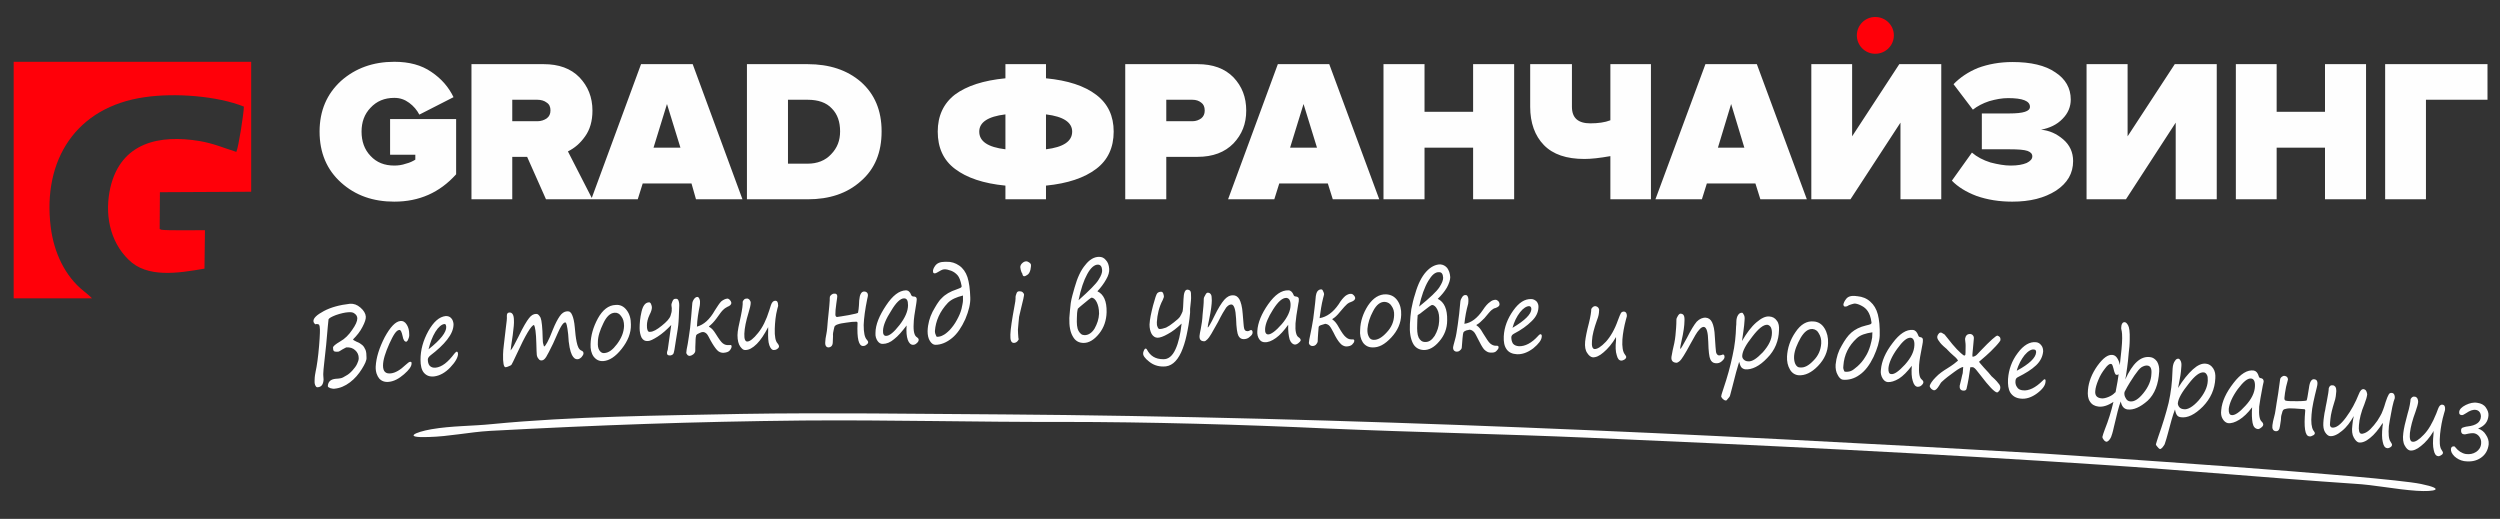 <?xml version="1.0" encoding="UTF-8"?> <!-- Creator: CorelDRAW X8 --> <svg xmlns="http://www.w3.org/2000/svg" xmlns:xlink="http://www.w3.org/1999/xlink" xml:space="preserve" width="106mm" height="22mm" style="shape-rendering:geometricPrecision; text-rendering:geometricPrecision; image-rendering:optimizeQuality; fill-rule:evenodd; clip-rule:evenodd" viewBox="0 0 10600 2200"><rect x="0" y="0" width="10600" height="2200" fill="#333333" stroke="none"/> <defs> <style type="text/css"> <![CDATA[ .fil1 {fill:#FEFEFE} .fil3 {fill:#FF0009} .fil2 {fill:#FEFEFE;fill-rule:nonzero} .fil0 {fill:#653A27;fill-rule:nonzero} ]]> </style> </defs> <symbol id="Fm37-535-0" viewBox="111999 -193537 11200 1644"> <path class="fil0" d="M113807 -192526c-6,7 -14,14 -29,14l-427 0c-7,0 -21,-7 -28,-14 -7,-15 -14,-22 -14,-37l0 -917c0,-7 7,-22 14,-28 7,-8 21,-15 28,-15l427 0c15,0 23,7 29,15 7,6 15,21 15,28l0 917c0,15 -8,22 -15,37z"></path> <path class="fil0" d="M113807 -191914c-6,7 -14,14 -29,14l-427 0c-7,0 -21,-7 -28,-14 -7,-14 -14,-21 -14,-36l0 -349c0,-14 7,-21 14,-36 7,-6 21,-6 28,-6l427 0c15,0 23,0 29,6 7,15 15,22 15,36l0 349c0,15 -8,22 -15,36z"></path> <path class="fil0" d="M115194 -193116c-7,6 -14,13 -28,13l-298 0 0 1153c0,15 0,22 -15,36 -6,7 -14,14 -29,14l-426 0c-8,0 -22,-7 -29,-14 -6,-14 -14,-21 -14,-36l0 -1153 -305 0c-8,0 -22,-7 -29,-13 -7,-8 -14,-22 -14,-29l0 -335c0,-7 7,-22 14,-28 7,-8 21,-15 29,-15l1116 0c14,0 21,7 28,15 15,6 15,21 15,28l0 335c0,7 0,21 -15,29l0 0 0 0z"></path> <path class="fil0" d="M112534 -193089c7,-6 28,-14 57,-14l433 0c15,0 21,-7 28,-13 15,-8 15,-22 15,-29l0 -329c0,-13 0,-21 -15,-34 -7,-8 -13,-8 -28,-15 -6,0 -14,0 -14,0l-541 0 -113 0 -306 0c-14,0 -21,7 -36,15 -8,6 -15,21 -15,28l0 448 0 1082c0,15 7,22 15,36 15,7 22,14 36,14l0 0 419 0c15,0 22,-7 36,-14 8,-14 15,-21 15,-36l0 -569 504 0c15,0 21,-7 28,-14 15,-8 15,-22 15,-36l0 -307c0,-7 0,-21 -15,-28 -7,-6 -13,-14 -28,-14l-504 0 0 -114c0,-28 0,-50 14,-57l0 0 0 0 0 0z"></path> <path class="fil0" d="M116354 -192327c0,56 -13,107 -27,156 -15,57 -43,101 -87,143 -35,42 -92,78 -164,100 -63,28 -156,35 -263,35 -78,0 -141,0 -206,-7 -56,-7 -106,-14 -156,-21 -21,0 -29,-7 -36,-14 0,-8 -6,-15 -6,-22l0 -92c0,-8 6,-15 13,-21 8,-8 14,-15 22,-15l7 0c28,7 57,7 86,7 35,8 63,8 99,8 28,0 64,0 93,0 35,0 56,0 84,0 65,0 122,-8 165,-15 42,-15 71,-29 98,-57 23,-21 44,-50 51,-78 15,-36 15,-65 15,-107 0,-29 0,-50 -7,-71 -15,-30 -30,-51 -44,-72 -21,-21 -49,-42 -85,-63 -35,-30 -71,-57 -121,-86l-213 -128c-100,-57 -179,-121 -228,-185 -50,-57 -71,-136 -71,-220 0,-136 42,-229 135,-292 92,-64 221,-93 385,-93 34,0 63,0 99,0 35,0 71,0 107,7 36,0 70,0 99,7 29,7 57,7 79,7 21,8 35,21 35,42l0 93c0,22 -14,36 -35,36l-7 0c-51,-7 -107,-7 -179,-14 -64,0 -135,0 -198,0 -116,0 -193,14 -243,43 -50,28 -78,85 -78,164 0,49 22,92 56,135 44,36 101,78 186,128l199 120c57,36 114,72 156,108 43,35 79,71 108,106 28,36 42,71 56,106 15,36 21,80 21,122l0 0 0 0 0 0z"></path> <path class="fil0" d="M117536 -191914c-8,7 -8,14 -14,14 -21,0 -51,7 -86,7 -36,0 -70,0 -114,0 -36,0 -78,0 -120,0l-107 0c-156,0 -270,-28 -349,-93 -79,-63 -114,-164 -114,-313l0 -832c0,-149 35,-250 114,-313 79,-64 193,-93 349,-93 27,0 63,0 107,0 42,0 77,0 120,0 36,0 78,0 107,7 35,0 64,0 93,7 6,0 6,0 14,7 0,8 7,14 7,21l0 108c0,21 -7,28 -28,28l-420 0c-57,0 -100,0 -135,7 -36,14 -65,21 -86,43 -15,21 -28,43 -36,71 -7,29 -7,63 -7,107l0 299 670 0c6,0 21,7 27,15 8,6 15,21 15,28l0 85c0,7 -7,22 -15,28 -6,8 -21,15 -27,15l-670 0 0 362c0,43 0,79 7,107 8,29 21,57 36,71 21,21 50,36 86,43 35,8 78,8 135,8l420 0c21,0 28,13 28,27l0 115c0,7 -7,14 -7,14l0 0 0 0 0 0 0 0z"></path> <path class="fil0" d="M118681 -193068c0,-113 -35,-184 -106,-227 -72,-43 -171,-64 -306,-64l-65 0c-21,0 -42,0 -63,0 -21,0 -42,0 -64,0 -22,0 -36,0 -50,7l0 598c50,0 93,0 135,0 42,0 78,7 107,7 63,0 120,-7 177,-14 50,-14 93,-29 129,-50 35,-28 56,-57 77,-93 22,-42 29,-92 29,-149l0 -15 0 0 0 0 0 0zm257 1133c0,21 -8,28 -29,28l-142 0c-14,0 -22,0 -29,0 -6,0 -14,-14 -27,-28l-385 -649 -21 0 -36 0c-36,0 -72,0 -107,0 -36,0 -78,0 -135,-6l0 640c0,15 -7,22 -14,29 -7,14 -15,14 -28,14l-114 0c-15,0 -22,0 -29,-14 -7,-7 -14,-14 -14,-29l0 -1524c0,-13 7,-28 14,-34 7,-8 21,-8 42,-15 21,0 50,-7 78,-7 36,0 65,-7 100,-7 37,0 72,0 107,0 28,0 64,0 100,0 84,0 164,7 234,21 79,14 143,42 200,79 50,35 92,85 127,142 30,64 44,135 44,227l0 15c0,57 -7,114 -22,164 -22,50 -43,93 -72,128 -27,35 -69,64 -106,93 -43,21 -92,42 -142,57l398 661c8,7 8,7 8,15l0 0 0 0 0 0 0 0z"></path> <path class="fil0" d="M120275 -193487c0,7 0,7 0,13l-398 1417c-15,35 -28,64 -43,86 -14,21 -35,36 -56,50 -21,14 -36,21 -65,21 -21,7 -42,7 -64,7 -21,0 -35,0 -65,-7 -21,0 -42,-7 -56,-21 -21,-14 -42,-29 -57,-50 -21,-22 -28,-51 -43,-86l-405 -1417c0,-6 0,-6 0,-13 0,-15 8,-21 14,-29 7,-7 15,-7 29,-7l121 0c14,0 21,0 28,7 7,8 14,14 14,21l378 1388c7,37 21,50 42,50 22,0 36,-13 43,-50l385 -1388c0,-7 6,-13 14,-21 7,-7 14,-7 21,-7l127 0c22,0 36,15 36,36l0 0 0 0 0 0 0 0z"></path> <path class="fil0" d="M120731 -191921c-8,14 -14,14 -29,14l-120 0c-15,0 -21,0 -29,-14 -7,-7 -7,-14 -7,-29l0 -1530c0,-15 0,-22 7,-28 8,-15 14,-15 29,-15l120 0c15,0 21,0 29,15 7,6 7,13 7,28l0 1530c0,15 0,22 -7,29z"></path> <path class="fil0" d="M122034 -191935c-15,7 -23,14 -37,14 -22,7 -43,14 -64,14 -28,7 -49,7 -78,7 -29,7 -57,7 -92,7 -36,0 -79,0 -121,0 -71,0 -136,-7 -206,-28 -65,-22 -128,-57 -186,-107 -56,-50 -99,-122 -135,-206 -36,-86 -50,-200 -50,-329l0 -305c0,-128 14,-242 50,-328 36,-84 79,-156 135,-206 58,-49 121,-85 186,-106 70,-22 135,-29 206,-29 63,0 135,0 198,7 58,14 114,22 164,28 22,0 37,7 37,28l0 108c0,7 0,14 -7,21 0,0 -8,7 -23,7l-7 0c-21,-7 -42,-7 -71,-7 -28,-7 -56,-7 -93,-7 -27,0 -63,-7 -99,-7 -36,0 -71,0 -99,0 -56,0 -107,7 -150,21 -49,21 -86,50 -121,86 -36,35 -63,85 -78,149 -21,64 -29,143 -29,235l0 305c0,93 8,172 29,228 15,64 42,115 78,158 35,35 72,63 121,84 43,15 94,23 150,23 28,0 63,0 93,0 34,0 70,0 105,-8 29,0 58,0 86,0 28,-7 57,-7 71,-7l14 0c23,0 36,15 36,36l0 84c0,15 -6,30 -13,30l0 0 0 0 0 0z"></path> <path class="fil0" d="M123193 -191914c0,7 -8,14 -15,14 -21,0 -49,7 -85,7 -36,0 -71,0 -106,0 -43,0 -86,0 -122,0l-114 0c-149,0 -269,-28 -348,-93 -70,-63 -114,-164 -114,-313l0 -832c0,-149 44,-250 114,-313 79,-64 199,-93 348,-93 37,0 72,0 108,0 42,0 85,0 120,0 43,0 78,0 114,7 36,0 64,0 85,7 7,0 15,0 15,7 6,8 6,14 6,21l0 108c0,21 -6,28 -21,28l-420 0c-63,0 -105,0 -142,7 -35,14 -64,21 -77,43 -21,21 -36,43 -43,71 -7,29 -7,63 -7,107l0 299 668 0c15,0 21,7 28,15 8,6 14,21 14,28l0 85c0,7 -6,22 -14,28 -7,8 -13,15 -28,15l-668 0 0 362c0,43 0,79 7,107 7,29 22,57 43,71 13,21 42,36 77,43 37,8 79,8 142,8l420 0c15,0 21,13 21,27l0 115c0,7 0,14 -6,14l0 0 0 0 0 0 0 0z"></path> </symbol> <g id="Слой_x0020_1">  <path class="fil1" d="M4241 1757c-366,-2 -729,-8 -1096,-2 -343,7 -718,10 -1057,43 -87,9 -172,7 -259,22 -69,12 -122,37 -13,33 88,-2 174,-21 261,-26 469,-25 851,-39 1328,-44 368,-3 735,7 1102,6 364,0 758,11 1123,28 367,16 739,23 1106,39 720,31 1461,67 2180,115 354,23 710,56 1065,80 89,5 176,24 266,30 77,5 125,-7 18,-29 -165,-34 -1482,-121 -1603,-129 -1467,-85 -2951,-155 -4421,-166z"></path> <path class="fil2" d="M1497 1439c0,2 4,5 15,10 11,4 18,9 24,14 6,5 10,12 14,21 3,8 4,19 4,32 1,12 -7,28 -20,49 -13,21 -30,41 -50,56 -21,16 -43,25 -65,27 -4,1 -10,0 -18,-2 -7,-3 -11,-5 -11,-9 1,-18 11,-29 34,-31 6,0 13,-1 19,-2 7,-1 15,-5 24,-11 10,-5 19,-13 28,-23 8,-9 15,-18 19,-27 4,-8 7,-17 7,-24 0,-14 -5,-25 -15,-34 -10,-9 -21,-13 -38,-12 -1,1 -7,3 -17,9 -9,6 -14,9 -16,9 -10,1 -16,0 -19,-2 -3,-3 -4,-8 -4,-15 0,-6 10,-14 30,-26 20,-11 37,-28 51,-49 15,-21 22,-37 22,-49 0,-8 -4,-15 -11,-20 -7,-6 -15,-7 -28,-6 -14,1 -32,5 -52,12 -18,7 -29,13 -31,18 -1,5 -4,41 -10,108 -7,68 -12,106 -12,117 -1,5 0,11 0,16 0,5 1,10 1,14 -1,21 -9,32 -25,33 -5,1 -8,-3 -11,-10 -3,-8 -2,-15 -2,-21 0,-3 0,-14 4,-34 6,-27 11,-64 15,-111 4,-47 4,-72 3,-75 0,-6 -1,-10 -3,-14 -2,-2 -5,-3 -9,-3 -2,0 -4,0 -6,1 -2,0 -3,-1 -5,-4 -3,-3 -4,-6 -4,-10 0,-12 14,-26 44,-42 30,-16 67,-26 111,-31 16,-1 30,4 44,16 14,12 22,25 23,38 1,10 -4,25 -14,44 -10,20 -24,37 -40,53zm152 180c-17,2 -31,-3 -41,-14 -9,-11 -16,-28 -15,-51 2,-38 15,-79 38,-124 24,-44 46,-67 67,-69 10,-1 19,3 27,16 7,11 10,25 10,39 1,8 -1,16 -4,22 -2,7 -6,10 -8,11 -8,0 -13,-8 -16,-24 -4,-18 -8,-27 -14,-26 -13,1 -25,21 -42,58 -17,38 -27,69 -27,93 0,25 11,36 34,33 18,-2 39,-14 62,-36 9,-8 15,-13 19,-13 5,0 7,2 6,8 0,11 -10,26 -32,45 -22,19 -43,30 -64,32zm293 -117c-1,14 -11,33 -33,56 -22,23 -45,35 -68,38 -19,2 -33,-3 -44,-16 -10,-12 -14,-31 -14,-55 0,-41 11,-81 33,-121 22,-39 46,-61 74,-64 9,0 17,2 23,9 6,6 9,15 10,25 0,22 -9,43 -27,66 -17,22 -42,45 -71,67 -6,5 -10,10 -11,16 0,12 2,21 8,28 6,6 14,9 25,8 27,-3 52,-23 80,-60 4,-5 8,-8 9,-8 4,0 6,3 6,11zm-125 -21c52,-41 76,-73 75,-95 -1,-9 -3,-13 -8,-12 -11,1 -25,12 -38,33 -13,21 -22,46 -29,74zm447 -103c-11,1 -36,42 -73,123 -13,27 -20,43 -22,45 -2,3 -7,5 -12,7 -5,2 -9,4 -13,4 -8,1 -12,-18 -11,-55 0,-20 6,-58 12,-114 3,-22 5,-38 4,-48 0,-9 2,-14 10,-15 13,-1 20,10 20,33 1,11 -1,32 -5,63 -5,36 -9,58 -9,65 8,-9 18,-28 33,-58 20,-42 36,-68 45,-79 9,-12 19,-18 30,-18 7,-1 13,5 19,16 5,12 8,42 9,88 0,11 1,20 3,25 2,6 2,9 3,9 6,-1 19,-24 37,-71 10,-25 20,-44 29,-57 9,-13 19,-20 31,-21 11,-1 17,4 22,16 5,11 9,28 11,51 2,23 4,44 8,63 4,19 9,31 19,36 8,3 10,7 10,12 0,5 -3,10 -8,16 -6,6 -12,9 -16,9 -11,1 -18,-5 -25,-18 -7,-14 -14,-42 -16,-88 -2,-18 -4,-31 -6,-39 -2,-7 -3,-11 -7,-11 -6,1 -11,7 -18,19 -7,11 -17,36 -33,71 -13,28 -24,47 -29,56 -6,10 -13,15 -18,15 -6,1 -11,-1 -14,-6 -4,-4 -7,-10 -8,-17 -1,-6 -1,-23 -2,-50 -1,-44 -5,-70 -10,-77zm294 153c-17,1 -30,-5 -41,-19 -10,-14 -14,-32 -13,-53 1,-36 11,-72 31,-109 20,-36 45,-56 75,-57 19,-2 35,6 47,22 13,17 18,37 18,61 1,36 -13,70 -39,103 -26,33 -52,50 -78,52zm-23 -80c-1,14 1,26 6,34 6,9 13,13 21,12 19,-1 36,-14 54,-38 18,-24 29,-49 30,-77 0,-18 -4,-31 -12,-41 -7,-11 -17,-16 -28,-15 -19,1 -35,17 -48,45 -14,29 -23,55 -23,80zm311 -73c-19,20 -37,36 -57,49 -19,12 -33,19 -42,19 -12,1 -21,-4 -27,-15 -5,-11 -8,-24 -8,-40 0,-20 2,-44 8,-69 6,-26 16,-39 31,-40 3,-1 7,2 9,6 2,5 4,10 4,16 0,7 -3,18 -10,31 -8,17 -11,32 -11,44 0,6 0,13 2,19 2,7 5,10 11,9 13,0 29,-9 50,-26 20,-16 33,-30 37,-42 4,-12 6,-21 5,-27 0,-3 1,-5 0,-8 0,-2 -1,-5 -1,-8 -1,-5 1,-11 4,-18 3,-7 6,-11 12,-11 6,-1 10,1 12,4 2,3 5,11 5,23 0,8 -1,26 -2,53 0,6 -1,12 -1,17 -1,18 -5,43 -11,78 -5,34 -8,53 -11,58 -3,4 -7,6 -11,7 -12,1 -17,-3 -16,-12 0,-4 2,-8 3,-11 1,-5 6,-41 15,-106zm109 7c29,-8 54,-30 76,-69 11,-17 19,-30 27,-38 9,-7 17,-11 26,-12 4,0 6,2 10,5 4,4 6,8 7,13 0,7 -6,13 -17,17 -5,3 -11,6 -17,12 -6,5 -15,17 -29,37 -11,15 -22,26 -31,33 -1,1 -1,1 -1,2 0,0 0,0 1,1 10,5 18,14 28,30 13,21 23,35 30,40 8,6 16,8 25,7 2,0 4,0 5,0 5,-1 7,1 7,6 0,5 -3,11 -8,17 -5,6 -14,9 -27,10 -9,0 -19,-3 -27,-12 -8,-9 -17,-22 -28,-42 -6,-11 -10,-20 -15,-26 -6,-6 -12,-9 -19,-8 -2,0 -6,1 -14,5 -7,3 -11,6 -12,8 -1,3 -3,12 -3,28 -1,16 -1,29 -1,38 0,6 -3,10 -8,15 -5,4 -10,6 -15,7 -5,0 -9,-2 -11,-5 -2,-3 -5,-6 -4,-10 0,-5 2,-17 6,-36 3,-17 6,-39 10,-67 3,-28 6,-62 9,-101 0,-8 3,-15 7,-21 4,-6 9,-10 15,-10 3,0 5,2 7,5 2,4 4,9 4,15 0,5 0,11 -1,17 -6,29 -11,59 -12,89zm302 2c-16,31 -32,55 -48,71 -18,18 -34,26 -48,26 -9,1 -14,-4 -22,-14 -8,-11 -12,-27 -12,-49 0,-18 6,-44 14,-80 6,-29 9,-50 8,-62 4,-9 9,-13 16,-13 5,-1 9,1 13,5 3,4 5,8 5,13 0,10 -4,24 -9,41 -11,36 -17,65 -18,90 -1,23 4,34 13,33 10,0 26,-12 45,-36 19,-23 35,-55 48,-97 5,-16 8,-27 12,-32 3,-5 7,-7 13,-8 8,0 12,6 12,18 1,2 0,7 -3,16 -8,30 -10,59 -11,85 -1,32 3,53 12,62 4,5 6,9 6,12 0,4 -2,8 -7,11 -5,4 -10,5 -14,5 -8,1 -15,-6 -20,-20 -5,-14 -6,-35 -5,-63 0,-2 0,-4 0,-7 0,-2 0,-4 0,-7zm381 -61c1,-3 4,-20 5,-52 2,-25 9,-38 21,-38 9,0 16,5 16,16 0,3 -1,8 -3,16 -9,44 -14,81 -15,110 0,32 4,52 13,62 4,4 6,8 6,11 0,4 -3,8 -8,11 -4,4 -9,5 -13,5 -19,1 -27,-31 -24,-97 0,-4 -2,-6 -5,-6 -11,0 -26,1 -43,4 -15,2 -27,4 -35,7 -7,2 -11,5 -13,7 -2,2 -3,7 -5,16 -2,9 -4,17 -3,27 0,8 -1,16 -1,25 0,14 -6,22 -18,23 -9,0 -15,-7 -14,-22 0,-9 2,-21 5,-36 3,-14 4,-33 6,-56 2,-23 6,-52 8,-85 0,-9 0,-14 1,-17 1,-2 3,-5 7,-8 3,-2 6,-4 11,-4 8,-1 13,3 13,11 0,2 -1,12 -4,31 -3,20 -4,35 -4,46 0,7 3,11 7,11 9,-1 26,-4 50,-8 26,-5 38,-8 39,-10zm206 54c-19,25 -36,45 -53,58 -16,14 -33,20 -47,20 -10,1 -17,-4 -23,-12 -6,-9 -10,-20 -9,-34 0,-36 17,-75 45,-117 28,-42 55,-63 84,-64 10,0 18,7 22,19 2,5 6,7 9,7 11,0 15,4 15,12 0,4 -1,10 -2,18 -7,40 -11,68 -11,85 -2,33 3,52 14,58 5,4 8,7 7,12 0,4 -3,9 -8,13 -5,5 -10,7 -16,7 -9,0 -17,-7 -22,-21 -5,-14 -7,-35 -5,-61zm-11 -115c-15,0 -34,18 -54,52 -22,34 -34,62 -35,84 -1,16 4,24 14,23 13,0 32,-15 56,-46 24,-31 36,-59 36,-84 0,-20 -5,-29 -17,-29zm244 -54c-4,-21 -10,-36 -17,-44 -8,-9 -17,-15 -27,-19 -11,-4 -22,-7 -30,-6 -3,0 -7,1 -13,4 -6,3 -10,6 -14,8 -5,3 -9,5 -13,5 -5,0 -7,-3 -7,-8 -1,-6 2,-14 9,-24 8,-11 21,-17 41,-17 1,0 4,0 7,0 20,-1 38,5 54,16 16,11 28,28 35,49 7,22 11,51 12,87 1,25 -6,55 -21,91 -16,35 -34,62 -56,80 -23,19 -47,29 -71,29 -8,0 -16,-5 -23,-16 -7,-11 -10,-25 -10,-42 1,-31 9,-58 21,-82 13,-23 24,-44 39,-58 15,-16 36,-28 63,-37 9,-3 15,-6 17,-7 4,-2 5,-5 4,-9zm6 42c-28,7 -49,16 -64,31 -34,36 -52,77 -55,120 0,6 1,11 4,17 2,5 3,7 5,7 9,0 17,-2 24,-6 9,-4 18,-11 30,-23 10,-11 21,-25 30,-42 9,-16 16,-32 20,-48 3,-15 6,-27 6,-35 0,-9 0,-16 0,-21zm570 -18c27,13 40,42 39,89 -1,34 -11,65 -32,91 -21,26 -43,39 -65,39 -21,0 -36,-9 -46,-27 -11,-18 -16,-44 -15,-79 1,-21 4,-42 6,-63 3,-21 10,-43 16,-65 12,-43 27,-75 46,-97 17,-22 37,-34 58,-34 12,0 21,4 29,14 8,8 13,21 14,37 1,13 -3,28 -13,45 -10,18 -23,35 -37,50zm-80 38c46,-41 75,-70 85,-87 11,-17 16,-31 15,-41 -1,-15 -7,-23 -18,-23 -15,0 -31,14 -45,40 -15,27 -27,63 -37,111zm87 56c0,-20 -4,-36 -10,-48 -6,-12 -14,-19 -22,-19 -2,0 -16,11 -41,32 -6,5 -12,10 -17,15 -3,12 -4,24 -4,38 -1,25 0,43 7,56 7,12 14,18 26,18 16,0 31,-10 42,-28 11,-20 18,-40 19,-63 0,0 0,0 0,-1zm350 43c-20,19 -39,34 -58,44 -19,11 -34,16 -44,16 -10,0 -19,-6 -25,-16 -6,-11 -9,-24 -9,-40 1,-23 7,-49 15,-81 8,-30 14,-48 18,-52 4,-4 10,-6 16,-6 4,0 7,2 9,7 2,5 3,10 3,15 -1,3 -3,7 -5,13 -16,30 -23,62 -25,94 0,8 0,14 3,20 2,6 5,9 9,9 8,0 15,-2 27,-6 10,-5 21,-12 33,-22 13,-10 22,-18 26,-24 4,-7 8,-14 11,-22 2,-8 3,-25 4,-52 1,-27 6,-41 17,-41 7,1 10,3 12,6 3,4 3,12 3,22 1,8 -1,26 -4,53 0,6 0,12 0,17 -3,36 -9,68 -15,96 -6,28 -14,52 -23,72 -19,41 -44,61 -76,60 -23,0 -43,-7 -60,-21 -18,-14 -26,-26 -25,-35 0,-5 2,-9 4,-14 2,-4 4,-6 7,-6 2,0 3,1 5,4 14,27 36,41 69,41 21,1 39,-13 52,-42 13,-28 21,-64 26,-109zm211 -81c-8,0 -14,4 -22,13 -7,10 -19,30 -35,62 -23,42 -37,66 -44,72 -6,6 -10,9 -14,9 -15,0 -21,-8 -20,-23 1,-7 2,-16 5,-28 4,-20 7,-41 8,-62 2,-22 5,-44 5,-67 0,-5 3,-10 7,-17 3,-6 6,-9 10,-9 7,0 10,3 13,7 3,4 4,13 4,26 0,14 -3,42 -12,84 -3,14 -5,23 -5,27 -1,2 -1,3 1,3 1,0 12,-16 27,-48 16,-33 30,-55 42,-69 11,-12 22,-19 37,-19 11,0 20,5 27,17 6,11 12,31 14,61 3,33 4,54 6,62 2,8 6,12 13,12 3,1 8,-1 14,-4 1,0 2,-1 2,-1 5,1 7,4 7,11 0,6 -4,12 -12,18 -7,7 -16,10 -26,10 -10,0 -17,-5 -22,-14 -5,-9 -9,-34 -10,-73 -2,-40 -9,-60 -20,-60zm241 86c-18,25 -35,44 -52,56 -18,13 -34,19 -48,18 -9,0 -17,-4 -23,-13 -6,-9 -9,-20 -8,-34 2,-36 18,-74 46,-114 29,-41 57,-60 86,-59 9,0 17,7 22,20 1,4 5,6 9,6 9,1 14,5 13,13 0,5 0,10 -2,17 -7,40 -11,68 -12,84 -2,33 3,53 13,59 6,4 9,8 9,13 -1,4 -5,8 -10,12 -5,4 -10,6 -15,6 -9,-1 -17,-8 -22,-22 -4,-15 -7,-35 -6,-62zm-8 -114c-17,0 -35,16 -56,49 -21,33 -33,61 -34,83 -1,15 4,23 13,23 12,0 32,-14 58,-44 24,-28 37,-56 37,-81 0,-20 -7,-29 -18,-30zm141 86c30,-5 57,-24 81,-59 10,-17 20,-28 28,-35 8,-6 17,-10 25,-9 4,0 7,2 10,5 5,5 7,9 7,14 -1,6 -6,11 -17,15 -7,2 -12,5 -17,9 -6,5 -16,16 -31,34 -11,14 -22,24 -31,29 -1,1 -1,1 -1,2 0,0 0,1 1,1 9,6 18,17 26,32 13,23 23,37 31,43 7,6 14,9 22,9 2,0 4,0 7,0 4,0 7,2 6,7 0,5 -4,10 -9,15 -5,5 -14,8 -26,8 -9,-1 -18,-5 -26,-15 -8,-9 -17,-23 -27,-44 -6,-11 -11,-21 -16,-27 -5,-6 -11,-9 -19,-10 -1,0 -6,2 -13,4 -8,2 -13,5 -14,7 -2,3 -1,12 -3,27 -1,16 -2,28 -2,37 -1,5 -4,10 -8,14 -5,4 -9,5 -14,5 -6,0 -9,-2 -12,-5 -3,-4 -4,-7 -3,-11 0,-5 2,-16 6,-34 3,-16 8,-38 12,-65 3,-27 8,-59 11,-97 1,-7 3,-14 7,-20 5,-6 10,-8 16,-8 3,0 6,2 7,6 2,4 5,9 5,15 -1,4 -2,10 -4,16 -7,27 -11,56 -15,85zm224 124c-16,0 -31,-7 -41,-22 -9,-14 -13,-32 -11,-53 1,-35 12,-69 33,-102 22,-33 48,-49 77,-48 20,1 36,9 48,26 12,17 17,38 16,61 -1,35 -15,67 -42,96 -28,30 -53,43 -80,42zm-21 -79c-1,14 1,25 6,34 4,9 12,13 20,13 17,1 36,-10 55,-31 21,-22 31,-46 32,-73 1,-16 -3,-29 -11,-40 -6,-10 -16,-16 -28,-17 -19,-1 -36,12 -50,39 -14,26 -22,51 -24,75z"></path> <path class="fil2" d="M6096 1267c28,14 41,44 40,91 0,35 -12,65 -34,90 -21,25 -44,37 -66,36 -21,-1 -37,-11 -46,-30 -9,-18 -14,-45 -12,-80 1,-21 3,-42 6,-63 4,-21 9,-43 16,-64 12,-43 28,-74 47,-95 19,-21 40,-31 60,-31 12,1 21,6 29,15 7,10 12,22 13,39 0,12 -5,27 -14,44 -10,17 -23,33 -39,48zm-79 33c47,-38 75,-65 86,-82 11,-17 16,-30 16,-40 -1,-16 -6,-24 -17,-24 -17,-1 -31,12 -46,37 -16,27 -29,63 -39,109zm85 62c1,-20 -1,-37 -8,-50 -6,-12 -14,-19 -22,-19 -3,0 -16,9 -41,29 -5,5 -13,10 -20,14 -1,12 -2,25 -2,39 -1,24 0,43 6,56 6,12 15,19 27,19 16,1 29,-8 41,-26 11,-19 18,-39 19,-62 0,0 0,0 0,0zm107 11c29,-4 55,-24 78,-58 11,-17 21,-28 30,-34 8,-7 16,-10 26,-10 3,1 7,3 10,6 4,5 5,9 5,14 0,6 -6,11 -17,15 -6,1 -11,4 -17,9 -6,5 -15,16 -30,34 -13,13 -23,23 -33,28 -1,1 -1,1 -1,2 0,0 0,0 1,1 10,6 18,17 27,33 14,22 23,37 30,43 7,6 15,10 24,10 2,0 3,0 5,0 5,0 7,2 7,7 0,5 -4,10 -9,15 -5,6 -14,8 -26,7 -9,0 -18,-5 -27,-14 -8,-10 -16,-25 -26,-45 -6,-12 -11,-22 -16,-28 -6,-6 -12,-10 -19,-10 -2,0 -6,1 -14,3 -6,2 -10,5 -12,8 -1,2 -3,11 -4,26 -1,16 -2,28 -3,38 0,5 -3,9 -8,13 -4,4 -9,5 -14,5 -4,0 -9,-2 -12,-6 -2,-3 -3,-6 -3,-10 0,-5 3,-16 8,-34 5,-16 8,-38 12,-65 4,-28 8,-60 11,-98 1,-7 4,-13 8,-19 4,-6 10,-9 15,-8 3,0 6,2 8,6 2,4 3,8 3,14 0,5 0,11 -1,17 -8,28 -13,56 -16,85zm328 55c-1,14 -13,30 -36,49 -24,18 -47,26 -69,25 -20,-1 -35,-8 -44,-21 -10,-14 -13,-32 -12,-55 2,-39 16,-75 40,-109 24,-34 49,-50 77,-49 8,0 16,4 23,11 5,7 8,15 7,25 -1,21 -10,40 -29,58 -19,19 -44,37 -75,53 -7,4 -10,8 -11,14 0,11 2,20 7,28 6,7 14,10 25,11 26,1 54,-13 82,-44 4,-5 8,-7 10,-7 4,1 6,4 5,11zm-124 -38c54,-32 79,-58 80,-79 0,-8 -3,-12 -9,-13 -11,0 -25,8 -39,26 -14,18 -25,40 -32,66zm439 39c-16,28 -35,50 -53,65 -17,15 -33,22 -46,21 -8,-1 -16,-7 -23,-18 -8,-11 -11,-27 -9,-49 2,-18 7,-44 16,-78 7,-28 10,-49 10,-60 5,-8 10,-12 17,-12 6,1 10,3 13,7 3,4 4,9 3,13 0,10 -2,23 -9,40 -12,34 -20,63 -21,87 -2,23 2,34 11,35 12,0 27,-9 48,-31 19,-21 37,-51 51,-91 6,-16 10,-26 13,-31 3,-4 7,-6 13,-6 8,1 12,7 12,19 -1,2 -1,7 -4,15 -8,30 -13,58 -15,84 -2,32 2,53 10,63 4,5 7,10 6,13 0,4 -4,7 -8,10 -5,3 -10,4 -13,4 -10,-1 -15,-8 -19,-23 -5,-15 -6,-36 -3,-63 0,-3 0,-5 0,-7 0,-2 0,-5 0,-7zm372 -43c-6,0 -13,4 -20,13 -9,9 -20,29 -37,60 -23,43 -38,66 -44,71 -7,6 -13,9 -16,8 -14,-1 -22,-9 -20,-25 1,-6 3,-15 5,-27 5,-21 10,-42 12,-64 2,-21 4,-43 4,-67 0,-5 3,-10 7,-17 4,-6 8,-9 11,-8 6,0 11,3 13,7 3,5 4,14 3,27 0,14 -3,42 -13,85 -3,14 -5,23 -5,27 0,2 0,3 1,3 2,0 11,-16 28,-47 16,-32 30,-55 41,-68 12,-12 25,-18 39,-17 11,1 20,7 26,19 6,12 11,33 12,63 2,34 4,56 5,64 2,9 7,13 12,14 4,0 9,-1 15,-3 1,-1 1,-1 2,-1 5,0 7,4 7,11 0,6 -5,12 -12,18 -8,7 -16,9 -27,8 -10,-1 -17,-7 -21,-16 -5,-10 -8,-35 -9,-75 -1,-41 -7,-62 -19,-63zm150 148c-8,25 -17,59 -28,103 -3,13 -7,26 -10,38 -1,6 -5,11 -10,16 -4,5 -6,8 -9,7 -4,0 -9,-3 -13,-7 -4,-5 -7,-9 -6,-11 1,-8 5,-18 9,-31 17,-50 30,-97 39,-141 10,-44 14,-85 15,-124 1,-6 1,-11 1,-17 0,-15 3,-25 8,-32 4,-6 9,-9 16,-9 3,0 5,3 8,9 3,5 4,12 3,22 -1,13 -2,30 -5,48 -3,24 -6,38 -6,41 20,-34 39,-60 61,-79 21,-18 39,-27 56,-25 12,1 23,6 31,18 8,10 10,24 9,40 -1,44 -17,85 -50,118 -33,35 -65,50 -93,48 -7,-1 -12,-4 -16,-8 -4,-5 -7,-12 -10,-24zm120 -157c-17,-1 -38,16 -64,50 -27,34 -42,61 -43,82 0,5 1,10 6,15 5,5 11,8 19,8 17,2 37,-12 62,-38 25,-28 39,-55 39,-83 0,-11 -2,-18 -5,-24 -4,-6 -9,-9 -14,-10zm132 214c-15,-1 -29,-10 -37,-25 -9,-15 -13,-34 -12,-55 2,-35 13,-70 36,-103 22,-33 48,-48 77,-45 19,1 35,11 46,29 11,18 16,39 15,63 -1,36 -15,68 -43,97 -27,28 -55,41 -82,39zm-19 -82c-1,13 1,25 5,34 5,10 11,15 20,15 19,2 37,-8 57,-29 21,-21 31,-45 33,-73 1,-17 -3,-31 -10,-42 -5,-11 -15,-18 -27,-19 -19,-1 -35,12 -50,37 -15,27 -26,52 -28,77zm328 -143c-3,-22 -9,-37 -16,-47 -6,-9 -15,-17 -25,-22 -11,-6 -20,-9 -29,-10 -2,0 -8,1 -14,3 -6,2 -13,4 -15,6 -4,3 -9,4 -13,4 -4,0 -7,-4 -7,-9 1,-6 4,-14 12,-24 8,-10 21,-14 41,-12 2,1 5,1 7,1 20,2 39,9 54,23 15,13 26,31 32,54 6,23 9,53 8,90 -1,25 -10,55 -26,90 -17,35 -36,60 -59,76 -23,17 -48,23 -71,21 -8,-1 -16,-8 -22,-20 -7,-12 -10,-27 -9,-44 3,-31 12,-58 26,-81 13,-23 25,-41 41,-55 15,-13 36,-24 62,-30 10,-2 15,-4 18,-5 4,-2 6,-4 5,-9zm4 43c-28,4 -51,11 -66,25 -35,32 -54,71 -57,116 -1,6 -1,12 1,17 2,6 3,9 6,9 9,1 17,0 25,-3 8,-3 16,-10 28,-20 12,-11 23,-23 33,-40 10,-15 16,-31 21,-47 4,-15 7,-27 8,-35 1,-8 0,-16 1,-22zm167 142c-19,25 -37,43 -54,54 -18,11 -35,16 -48,15 -9,-1 -16,-6 -22,-16 -6,-10 -9,-22 -7,-36 3,-36 19,-74 50,-114 29,-39 58,-58 86,-55 10,1 17,9 22,22 1,5 4,7 7,8 10,1 14,6 13,14 0,4 0,10 -2,18 -8,40 -13,69 -14,86 -2,34 1,54 11,62 5,4 8,9 7,13 -1,5 -4,9 -9,13 -5,4 -10,5 -16,5 -9,-1 -16,-10 -20,-25 -5,-15 -6,-37 -4,-64zm-5 -119c-16,-1 -34,15 -57,47 -23,32 -35,60 -37,82 -1,16 3,25 12,25 13,2 32,-12 58,-40 26,-29 39,-56 40,-82 1,-20 -5,-31 -16,-32zm253 126c-4,31 -9,62 -16,91 -2,6 -7,8 -15,7 -10,-1 -15,-8 -14,-20 1,-6 4,-15 7,-29 3,-12 4,-20 6,-25 1,-4 0,-9 1,-14 0,-5 1,-9 1,-12 -6,0 -19,7 -38,21 -21,15 -38,28 -54,43 0,0 0,0 0,0 -1,0 -4,5 -10,15 -8,13 -15,20 -22,20 -3,-1 -8,-3 -12,-7 -4,-4 -6,-8 -6,-12 2,-8 10,-21 25,-36 15,-16 33,-28 51,-39 21,-13 35,-24 44,-32 -3,-6 -9,-13 -19,-21 -9,-8 -19,-17 -27,-26 -1,-1 -2,-3 -4,-4 -17,-14 -26,-24 -30,-31 -5,-6 -9,-13 -8,-20 1,-5 3,-9 6,-12 3,-4 6,-5 9,-5 2,0 5,1 9,4 5,3 9,5 10,8 3,4 6,7 9,11 29,38 54,64 71,75 1,0 2,-1 5,-3 1,-5 1,-13 1,-23 0,-10 1,-21 -1,-33 -1,-7 -1,-11 -1,-13 1,-6 3,-11 7,-15 4,-4 10,-5 14,-5 7,1 10,3 12,6 3,3 5,8 4,15 -2,22 -4,44 -6,66 0,2 0,3 0,4 0,2 0,4 0,5 5,1 9,-1 14,-4 5,-3 11,-11 21,-21 41,-43 65,-64 71,-64 3,1 7,3 10,6 3,4 3,8 3,13 0,2 -6,11 -20,26 -14,15 -28,29 -42,41 -19,16 -29,25 -29,25 0,1 7,9 21,25 15,16 26,28 31,35 0,1 2,2 3,3 17,15 26,26 31,33 4,6 5,12 4,16 0,4 -2,9 -5,12 -3,4 -6,6 -9,6 -11,-2 -34,-26 -69,-72 -16,-21 -25,-32 -29,-33 -2,-1 -2,-1 -3,-2 -1,0 -3,0 -7,0 -3,-1 -4,0 -5,1zm319 61c-1,15 -12,31 -36,49 -23,17 -47,25 -70,22 -19,-2 -33,-10 -43,-25 -9,-15 -11,-34 -10,-58 3,-40 16,-77 41,-110 25,-34 52,-49 78,-46 9,1 16,5 22,13 6,7 8,16 8,26 -2,21 -11,41 -30,59 -19,18 -45,34 -77,50 -6,3 -9,7 -10,13 -2,12 1,22 6,29 5,9 14,13 25,14 25,3 54,-11 84,-41 4,-4 6,-6 8,-6 4,0 5,4 4,11zm-122 -47c54,-29 80,-55 82,-77 1,-8 -2,-13 -9,-13 -10,-2 -25,6 -40,24 -13,17 -26,39 -33,66zm441 130c-8,20 -17,56 -29,108 -5,24 -10,38 -12,43 -2,5 -5,9 -9,14 -4,4 -8,6 -10,6 -3,0 -9,-3 -12,-8 -4,-5 -6,-9 -6,-12 2,-8 5,-18 10,-31 16,-40 28,-79 37,-118 -24,16 -45,22 -63,20 -17,-2 -29,-9 -37,-22 -8,-12 -10,-28 -8,-49 3,-34 16,-68 40,-102 24,-33 45,-49 65,-46 7,1 13,5 18,12 6,9 10,18 12,31 6,-52 10,-90 10,-114 0,-11 0,-25 -4,-40 0,-3 0,-5 0,-5 0,-6 1,-12 4,-17 3,-5 6,-6 11,-6 6,1 9,5 14,13 5,8 8,28 7,60 0,21 -2,40 -4,55 -1,15 -4,49 -12,100 -1,5 -2,10 -3,15 31,-68 65,-100 105,-95 12,1 22,8 30,19 7,12 10,26 9,42 -3,54 -19,96 -49,124 -32,28 -60,40 -85,37 -15,-2 -25,-13 -29,-34zm16 -40c-2,9 0,18 5,26 4,8 10,13 19,14 17,2 36,-10 56,-35 21,-26 33,-53 34,-82 2,-22 -4,-33 -16,-35 -10,-1 -17,2 -26,7 -9,6 -18,18 -30,35 -11,17 -27,40 -42,70zm-38 1c7,-35 11,-60 13,-76 -3,2 -7,3 -10,2 -4,0 -8,-9 -12,-27 -2,-8 -4,-13 -5,-15 -2,-3 -3,-4 -6,-4 -6,-1 -15,6 -25,20 -11,14 -21,30 -28,48 -8,19 -12,34 -13,46 -2,19 6,30 26,32 7,1 18,-1 30,-6 12,-5 21,-11 27,-18 1,-1 2,-1 3,-2zm252 73c-10,25 -19,60 -31,105 -3,13 -8,27 -12,40 -1,5 -6,10 -10,16 -4,4 -7,7 -11,7 -3,-1 -6,-4 -10,-9 -5,-5 -7,-9 -7,-11 2,-8 6,-19 10,-32 18,-51 33,-99 44,-144 10,-45 15,-88 16,-128 1,-6 0,-12 1,-18 1,-15 5,-26 10,-32 4,-7 9,-10 16,-9 3,1 5,4 8,9 3,6 4,14 3,24 -1,13 -2,30 -6,49 -4,25 -8,39 -8,42 21,-34 42,-60 63,-79 20,-18 38,-26 55,-24 13,1 23,8 31,20 8,12 10,26 9,42 -2,46 -20,86 -53,120 -34,34 -65,49 -93,45 -8,-1 -13,-4 -16,-8 -4,-5 -7,-13 -9,-25zm122 -157c-17,-2 -38,14 -64,48 -28,35 -44,62 -46,83 0,5 2,11 6,16 5,6 11,8 19,9 16,3 39,-10 63,-37 23,-27 38,-55 39,-84 0,-11 0,-19 -4,-25 -3,-6 -8,-10 -13,-10zm205 148c-18,24 -37,42 -55,53 -18,11 -34,16 -48,14 -9,-2 -16,-8 -22,-18 -6,-10 -8,-22 -6,-37 3,-37 21,-75 52,-115 30,-39 59,-57 86,-53 10,2 17,10 21,24 1,5 4,7 7,8 10,1 14,6 14,15 -1,5 -2,10 -4,18 -8,41 -13,71 -15,88 -2,34 1,56 11,64 4,4 7,9 6,14 -1,4 -4,8 -10,12 -5,4 -10,6 -14,5 -11,-2 -18,-10 -21,-26 -3,-16 -4,-38 -2,-66zm-4 -122c-15,-2 -33,13 -57,45 -23,32 -35,60 -38,83 -1,17 3,26 12,27 13,2 33,-11 59,-40 26,-28 39,-56 40,-82 1,-21 -5,-32 -16,-33zm235 93c2,-3 5,-21 10,-53 3,-26 11,-39 23,-37 9,1 14,8 13,19 0,3 -1,9 -3,17 -11,44 -20,82 -22,113 -3,33 0,55 7,67 4,5 7,10 7,13 -1,5 -4,8 -10,10 -5,3 -9,4 -14,3 -18,-2 -23,-38 -17,-107 1,-5 -1,-7 -3,-8 -11,-1 -25,-2 -42,-3 -16,-1 -27,-1 -35,1 -7,1 -11,3 -13,5 -2,2 -4,7 -6,16 -3,8 -4,18 -4,27 -1,9 -3,17 -4,26 -2,16 -8,23 -20,21 -9,-2 -14,-10 -12,-25 1,-10 4,-23 8,-38 4,-13 6,-33 10,-57 4,-24 9,-53 13,-87 1,-9 2,-15 3,-17 2,-2 3,-5 7,-7 4,-3 7,-4 12,-3 7,1 13,6 13,15 0,1 -3,11 -8,31 -4,20 -6,35 -7,46 -1,8 2,13 7,13 8,2 24,2 48,2 25,0 38,-2 39,-3zm323 95c-18,28 -36,50 -54,64 -18,15 -34,21 -48,19 -7,-2 -14,-8 -21,-21 -7,-12 -9,-29 -6,-52 1,-12 3,-25 6,-39 -14,25 -30,47 -50,63 -20,17 -38,24 -52,22 -6,-1 -13,-6 -20,-17 -6,-10 -8,-24 -7,-40 1,-18 4,-32 5,-41 2,-9 4,-17 5,-26 1,-7 3,-14 4,-20 6,-30 9,-50 9,-59 3,-10 9,-14 19,-12 3,0 6,3 9,6 3,5 4,10 4,18 -1,13 -2,30 -9,49 -8,26 -14,48 -16,69 -1,11 -2,20 -2,26 1,7 5,10 9,11 17,2 36,-12 59,-43 23,-31 40,-63 54,-98 6,-16 13,-23 21,-22 5,1 9,4 11,8 2,5 4,10 4,14 -1,10 -5,24 -12,42 -14,33 -21,63 -23,88 -2,23 1,36 10,37 4,1 9,-1 15,-3 7,-3 15,-8 24,-17 10,-10 19,-21 29,-35 9,-14 15,-25 18,-31 3,-7 10,-23 17,-48 5,-16 10,-27 13,-32 3,-6 8,-8 14,-7 8,1 13,9 12,22 0,1 -2,6 -5,15 -4,13 -7,30 -11,51 -4,21 -7,38 -9,52 -3,33 -1,56 7,67 4,6 7,11 6,14 0,4 -4,8 -8,10 -5,3 -10,4 -13,3 -9,-1 -15,-10 -18,-26 -4,-15 -4,-38 -1,-67 1,-2 1,-5 1,-7 0,-2 0,-5 0,-7z"></path> <path class="fil2" d="M10319 1827c-17,29 -36,50 -54,64 -18,15 -34,21 -47,19 -8,-2 -15,-8 -22,-21 -7,-12 -9,-30 -6,-53 2,-18 8,-45 18,-81 9,-29 12,-51 13,-63 5,-8 10,-12 18,-10 4,0 8,3 11,8 2,4 3,9 3,14 -1,10 -5,24 -11,41 -13,35 -21,65 -24,91 -2,23 1,36 11,37 11,2 27,-8 47,-29 20,-20 38,-51 54,-91 6,-17 10,-27 14,-32 4,-4 8,-6 12,-5 9,1 12,8 11,21 0,1 -1,6 -4,15 -9,30 -14,60 -17,88 -3,33 -2,56 6,67 4,6 7,11 6,14 -1,5 -4,7 -9,10 -5,3 -9,4 -12,3 -9,-1 -15,-10 -18,-26 -4,-15 -4,-38 -1,-67 1,-2 0,-5 0,-7 0,-2 1,-5 1,-7zm188 -10c15,5 26,14 33,26 9,13 13,26 12,41 -3,25 -14,44 -33,57 -20,14 -44,18 -72,14 -16,-3 -29,-10 -40,-20 -11,-11 -16,-21 -15,-32 1,-8 7,-12 15,-10 1,0 2,1 4,4 12,15 27,25 44,28 16,2 30,0 44,-9 12,-8 20,-20 21,-36 1,-11 -2,-21 -8,-29 -6,-8 -13,-12 -22,-14 -7,-1 -18,0 -35,4 -2,1 -6,1 -10,0 -7,-1 -11,-7 -10,-19 1,-4 2,-7 7,-9 4,-1 11,-4 21,-5 36,-4 55,-18 56,-42 0,-7 -2,-14 -5,-18 -4,-6 -10,-9 -16,-10 -13,-2 -26,3 -42,14 -9,6 -15,9 -19,8 -8,-1 -11,-5 -10,-14 1,-10 10,-20 28,-29 17,-8 33,-12 49,-9 15,2 28,8 36,20 8,11 12,23 11,34 -2,26 -16,44 -44,55zm-6166 -646c-2,0 -5,-3 -6,-9 0,-2 -1,-3 -3,-6 -4,-9 -5,-16 -6,-23 0,-5 2,-11 7,-16 6,-6 12,-9 19,-9 3,0 8,2 12,5 4,3 6,5 7,8 1,5 0,13 -2,23 -3,11 -7,18 -14,22 -6,4 -10,6 -14,5zm-25 227c0,10 1,22 2,35 1,2 1,4 1,6 0,2 -3,5 -6,9 -4,4 -10,6 -14,6 -12,0 -16,-12 -15,-36 1,-25 7,-64 17,-118 4,-19 5,-30 5,-35 -1,-8 2,-16 4,-21 2,-7 7,-9 12,-9 6,0 10,1 14,4 4,4 6,7 6,11 0,4 -2,10 -3,17 -8,35 -15,61 -18,76 -2,16 -3,34 -5,55z"></path> <path class="fil3" d="M1065 813l0 -551 -1007 0 0 1003 332 0c-10,-11 -22,-20 -34,-30 -81,-64 -128,-166 -141,-273 -35,-283 107,-509 399,-550 129,-19 308,-5 420,40 0,27 -23,175 -32,192 -55,-17 -93,-35 -156,-46 -169,-28 -333,5 -378,197 -25,110 -4,227 77,306 78,78 208,58 322,38l2 -163c-18,0 -170,2 -185,-2l-7 -3 1 -156 387 -2z"></path> <path class="fil3" d="M7951 72c44,0 79,35 79,78 0,43 -35,78 -79,78 -43,0 -78,-35 -78,-78 0,-43 35,-78 78,-78z"></path> <path class="fil2" d="M1672 855c-90,0 -165,-26 -226,-81 -60,-54 -91,-126 -91,-216 0,-89 31,-160 91,-215 61,-54 136,-81 226,-81 63,0 115,14 157,43 43,29 73,64 94,107l-145 74c-10,-19 -24,-36 -43,-50 -19,-14 -39,-21 -63,-21 -42,0 -75,14 -101,42 -26,27 -38,61 -38,101 0,41 12,76 38,103 26,28 59,41 101,41 16,0 32,-2 49,-8 17,-4 30,-11 40,-17l0 -21 -107 0 0 -151 280 0 0 234c-70,78 -157,116 -262,116zm840 -10l-197 0 -80 -180 -63 0 0 180 -173 0 0 -573 306 0c64,0 115,18 152,56 36,38 55,84 55,141 0,45 -11,81 -31,109 -21,30 -45,50 -73,64l104 203zm-233 -331c15,0 29,-5 39,-12 11,-8 16,-19 16,-34 0,-15 -5,-26 -16,-33 -10,-8 -24,-12 -39,-12l-107 0 0 91 107 0zm869 331l-197 0 -19 -67 -207 0 -21 67 -197 0 211 -573 219 0 211 573zm-263 -219l-57 -185 -57 185 114 0zm540 219l-258 0 0 -573 257 0c93,0 168,25 226,75 59,52 88,122 88,210 0,90 -29,160 -88,211 -58,52 -133,77 -225,77zm-1 -151c41,0 75,-13 100,-40 26,-27 38,-58 38,-97 0,-40 -11,-73 -35,-97 -23,-25 -58,-37 -102,-37l-84 0 0 271 83 0z"></path> <path class="fil2" d="M4435 845l-172 0 0 -58c-93,-9 -164,-33 -214,-71 -49,-37 -73,-90 -73,-158 0,-66 24,-119 73,-157 50,-37 121,-60 214,-69l0 -60 172 0 0 60c93,9 163,32 213,70 50,38 74,90 74,156 0,68 -25,121 -74,158 -50,38 -121,62 -213,71l0 58zm-283 -287c0,41 36,66 111,75l0 -148c-75,9 -111,34 -111,73zm394 0c0,-39 -37,-64 -111,-73l0 148c74,-9 111,-34 111,-75zm399 287l-174 0 0 -573 307 0c64,0 115,18 152,56 36,38 54,84 54,141 0,56 -18,101 -54,139 -37,38 -88,57 -152,57l-133 0 0 180zm111 -331c15,0 27,-5 37,-12 10,-8 15,-19 15,-33 0,-16 -5,-27 -15,-34 -10,-8 -22,-12 -37,-12l-111 0 0 91 111 0zm792 331l-197 0 -21 -67 -206 0 -21 67 -196 0 211 -573 218 0 212 573zm-264 -219l-57 -185 -57 185 114 0zm836 219l-174 0 0 -219 -206 0 0 219 -174 0 0 -573 174 0 0 202 206 0 0 -202 174 0 0 573zm245 -573l0 181c0,47 26,70 78,70 33,0 62,-4 85,-13l0 -238 172 0 0 573 -172 0 0 -183c-45,8 -81,12 -110,12 -76,0 -133,-19 -172,-59 -38,-39 -58,-94 -58,-162l0 -181 177 0zm996 573l-197 0 -21 -67 -206 0 -21 67 -197 0 212 -573 218 0 212 573zm-265 -219l-56 -185 -56 185 112 0zm450 219l-166 0 0 -573 173 0 0 306 200 -306 178 0 0 573 -173 0 0 -325 -212 325zm686 10c-55,0 -105,-8 -151,-24 -45,-17 -80,-39 -105,-65l85 -119c21,18 47,32 79,42 31,8 60,13 85,13 30,0 51,-4 68,-11 16,-8 24,-17 24,-28 0,-11 -7,-18 -20,-23 -14,-5 -39,-7 -77,-7l-117 0 0 -152 117 0c59,0 87,-9 87,-28 0,-25 -31,-37 -93,-37 -26,0 -52,5 -80,13 -27,9 -50,21 -69,36l-82 -108c27,-28 62,-52 104,-69 43,-16 92,-25 146,-25 77,0 139,14 182,44 43,28 65,67 65,115 0,30 -11,58 -35,82 -24,25 -55,39 -91,46 35,3 66,17 94,41 28,24 42,55 42,92 0,52 -24,93 -72,125 -50,32 -111,47 -186,47zm482 -10l-167 0 0 -573 174 0 0 306 200 -306 178 0 0 573 -174 0 0 -325 -211 325zm1018 0l-174 0 0 -219 -205 0 0 219 -173 0 0 -573 173 0 0 202 205 0 0 -202 174 0 0 573zm254 0l-173 0 0 -573 434 0 0 151 -261 0 0 422z"></path> </g> </svg> 